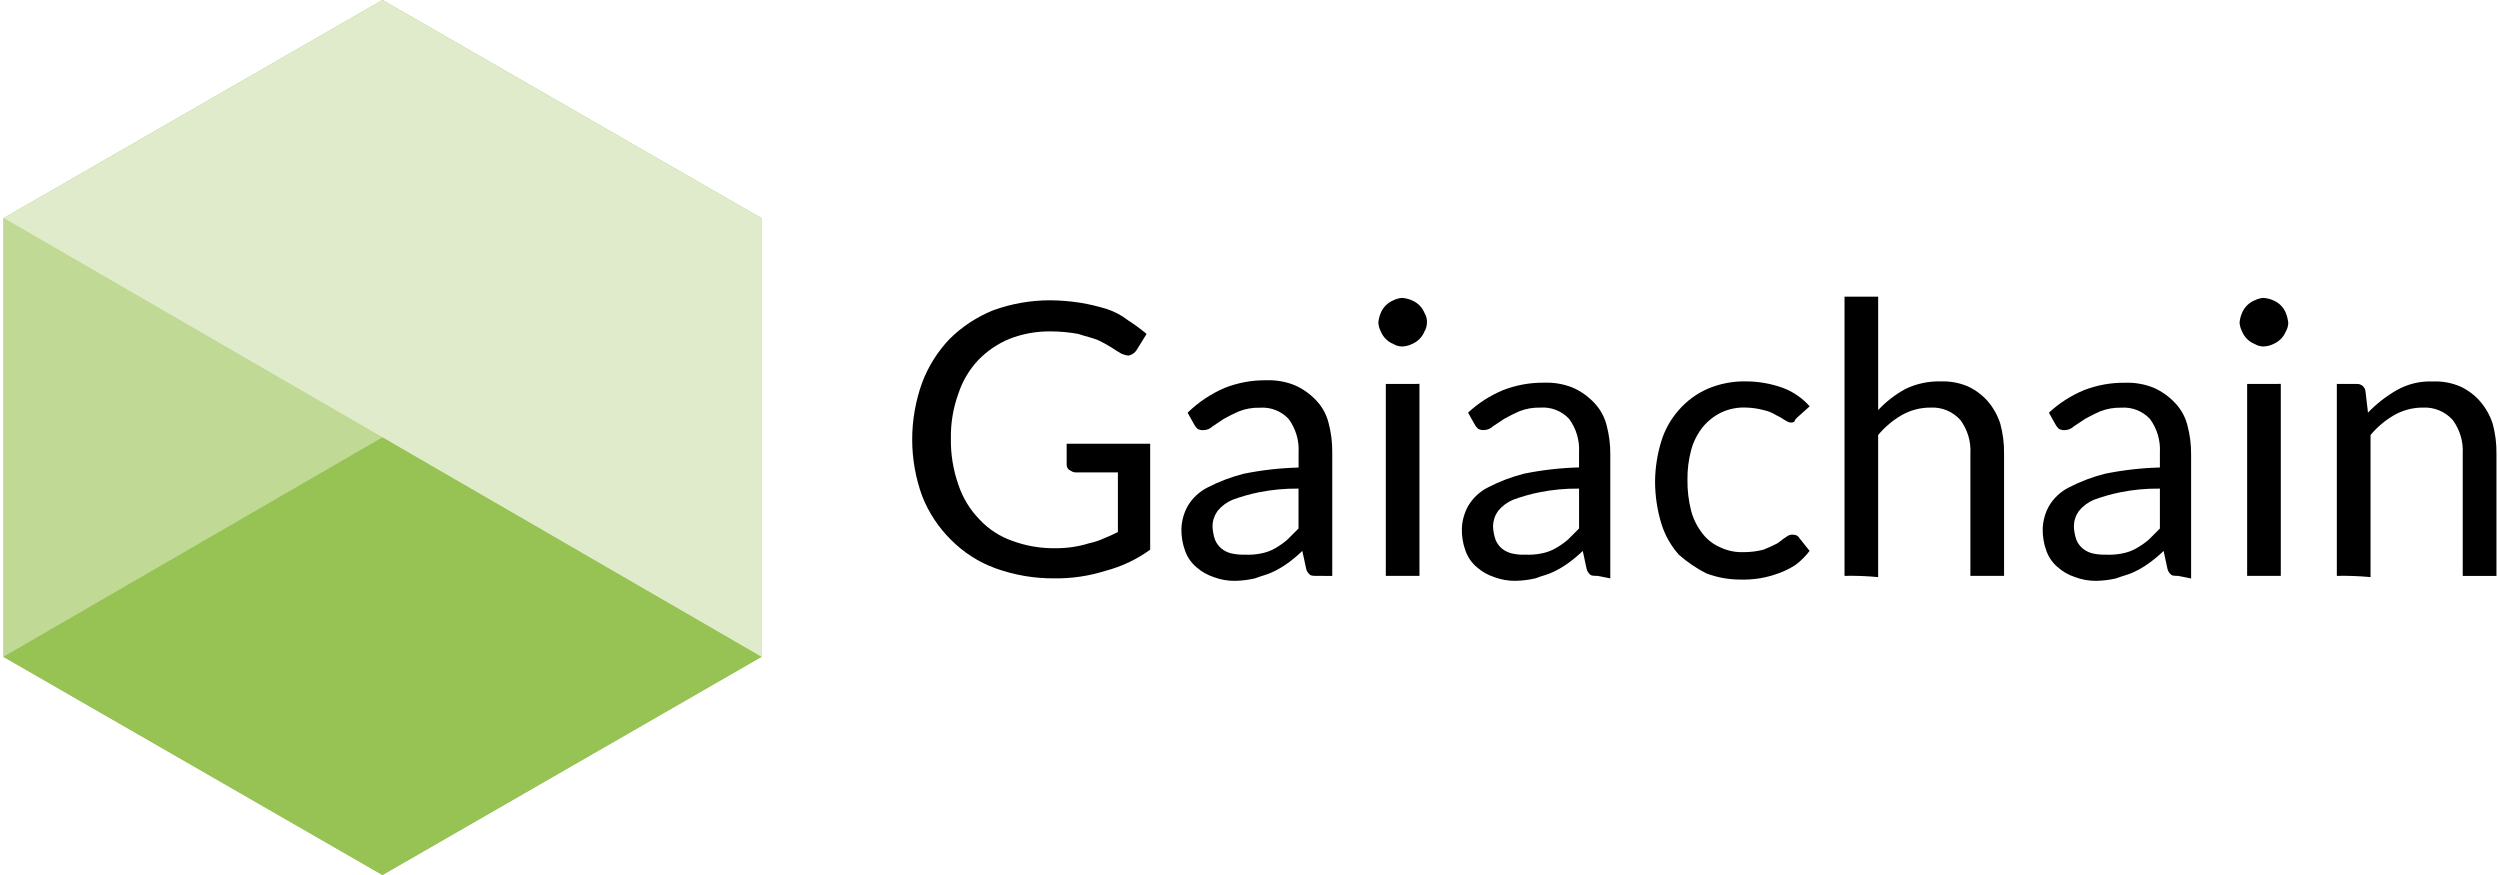 <svg xmlns="http://www.w3.org/2000/svg" width="120.0" height="42.0" viewBox="0.0 0.0 120.0 42.0" fill="none">
<path d="M18.358 0L0.17 10.47V31.53L18.358 42L36.546 31.53V10.47L18.358 0Z" fill="#96C354" />
<path d="M0.17 31.53L18.358 21L0.17 10.47V31.53Z" fill="#C0DA95" />
<path d="M18.358 0L0.17 10.47L18.358 21L36.546 31.53V10.47L18.358 0Z" fill="#DFEBCA" />
<path d="M0.17 31.53L18.358 42L36.546 31.53L18.358 21L0.17 31.53Z" fill="#96C354" />
<path d="M53.058 27.401C52.265 27.651 51.437 27.772 50.605 27.761C49.647 27.768 48.695 27.606 47.793 27.282C46.982 26.989 46.247 26.518 45.641 25.904C45.041 25.31 44.572 24.597 44.264 23.811C43.95 22.948 43.788 22.037 43.785 21.118C43.783 20.179 43.945 19.247 44.264 18.363C44.558 17.585 45.006 16.873 45.58 16.27C46.18 15.677 46.892 15.208 47.675 14.893C48.558 14.573 49.49 14.411 50.429 14.414C50.91 14.419 51.39 14.459 51.865 14.534C52.29 14.605 52.71 14.704 53.122 14.832C53.489 14.951 53.834 15.133 54.139 15.37C54.452 15.57 54.751 15.79 55.036 16.028L54.557 16.803C54.486 16.913 54.381 16.997 54.258 17.042C54.139 17.101 54.019 17.042 53.839 16.983C53.675 16.891 53.515 16.792 53.36 16.684C53.148 16.552 52.929 16.432 52.703 16.325C52.403 16.205 52.104 16.146 51.745 16.026C51.311 15.948 50.871 15.908 50.429 15.907C49.754 15.899 49.084 16.02 48.454 16.265C47.891 16.498 47.382 16.844 46.958 17.282C46.524 17.743 46.197 18.295 46.001 18.897C45.751 19.587 45.63 20.316 45.642 21.049C45.63 21.802 45.751 22.552 46.001 23.262C46.209 23.891 46.556 24.464 47.019 24.938C47.448 25.397 47.981 25.746 48.574 25.955C49.243 26.205 49.953 26.327 50.668 26.314C51.215 26.319 51.761 26.238 52.283 26.075C52.531 26.022 52.772 25.942 53.001 25.836C53.226 25.747 53.445 25.648 53.659 25.537V22.674H51.618C51.498 22.674 51.438 22.615 51.319 22.555C51.245 22.497 51.201 22.409 51.2 22.316V21.298H55.208V26.384C54.561 26.854 53.832 27.199 53.058 27.401Z" fill="black" />
<path d="M63.23 27.641C63.05 27.641 62.931 27.641 62.871 27.582C62.778 27.506 62.714 27.401 62.692 27.283L62.512 26.445C62.287 26.662 62.047 26.862 61.794 27.044C61.568 27.205 61.328 27.346 61.076 27.463C60.837 27.582 60.538 27.642 60.238 27.762C59.924 27.834 59.603 27.875 59.281 27.881C58.934 27.885 58.589 27.825 58.264 27.702C57.955 27.602 57.67 27.439 57.427 27.224C57.182 27.017 56.996 26.75 56.888 26.449C56.76 26.104 56.699 25.739 56.708 25.372C56.723 24.994 56.825 24.626 57.007 24.295C57.234 23.91 57.566 23.599 57.965 23.398C58.516 23.113 59.098 22.892 59.699 22.74C60.566 22.564 61.447 22.465 62.332 22.442V21.724C62.366 21.146 62.197 20.574 61.853 20.109C61.499 19.73 60.993 19.532 60.476 19.57C60.128 19.56 59.782 19.621 59.458 19.749C59.213 19.856 58.974 19.976 58.74 20.108L58.202 20.467C58.089 20.576 57.941 20.639 57.784 20.647C57.68 20.656 57.576 20.635 57.484 20.586C57.41 20.518 57.349 20.437 57.304 20.347L57.006 19.809C57.525 19.302 58.133 18.897 58.801 18.613C59.43 18.367 60.1 18.245 60.775 18.253C61.246 18.235 61.716 18.316 62.153 18.493C62.536 18.662 62.882 18.906 63.169 19.211C63.459 19.511 63.666 19.883 63.768 20.288C63.894 20.756 63.954 21.239 63.948 21.724V27.646L63.23 27.641ZM59.76 26.624C60.019 26.637 60.279 26.617 60.534 26.565C60.765 26.522 60.987 26.441 61.192 26.326C61.405 26.206 61.605 26.066 61.79 25.906L62.329 25.368V23.453C61.687 23.445 61.045 23.505 60.415 23.632C59.987 23.719 59.567 23.839 59.158 23.991C58.878 24.109 58.631 24.294 58.44 24.529C58.29 24.739 58.206 24.989 58.201 25.247C58.206 25.471 58.246 25.693 58.32 25.905C58.385 26.066 58.487 26.21 58.62 26.323C58.759 26.438 58.923 26.52 59.098 26.562C59.315 26.61 59.538 26.631 59.76 26.624Z" fill="black" />
<path d="M68.493 15.495C68.49 15.642 68.448 15.787 68.373 15.913C68.262 16.185 68.046 16.4 67.775 16.512C67.626 16.587 67.463 16.627 67.296 16.631C67.149 16.628 67.005 16.587 66.878 16.512C66.607 16.4 66.391 16.185 66.28 15.913C66.213 15.783 66.172 15.641 66.16 15.495C66.172 15.33 66.212 15.168 66.28 15.016C66.391 14.745 66.607 14.53 66.878 14.418C67.008 14.351 67.15 14.31 67.296 14.299C67.462 14.31 67.624 14.35 67.775 14.418C68.046 14.53 68.262 14.745 68.373 15.016C68.462 15.159 68.504 15.327 68.493 15.495ZM68.134 18.427V27.642H66.519V18.43L68.134 18.427Z" fill="black" />
<path d="M76.691 27.641C76.512 27.641 76.391 27.641 76.332 27.582C76.238 27.506 76.174 27.4 76.152 27.282L75.973 26.445C75.749 26.661 75.508 26.861 75.255 27.043C75.029 27.204 74.789 27.345 74.537 27.462C74.298 27.582 73.998 27.641 73.699 27.761C73.385 27.834 73.064 27.874 72.742 27.88C72.395 27.884 72.05 27.824 71.725 27.701C71.415 27.602 71.13 27.439 70.887 27.223C70.642 27.016 70.456 26.749 70.348 26.448C70.22 26.102 70.159 25.736 70.169 25.367C70.184 24.99 70.287 24.622 70.469 24.291C70.695 23.906 71.027 23.595 71.426 23.394C71.977 23.108 72.559 22.888 73.161 22.735C74.028 22.559 74.909 22.459 75.794 22.436V21.718C75.828 21.141 75.659 20.569 75.315 20.104C74.961 19.725 74.455 19.527 73.938 19.565C73.59 19.555 73.244 19.617 72.921 19.744C72.676 19.852 72.436 19.972 72.203 20.103L71.664 20.462C71.551 20.571 71.402 20.634 71.246 20.642C71.142 20.651 71.038 20.63 70.946 20.582C70.873 20.514 70.812 20.433 70.767 20.343L70.468 19.805C70.959 19.35 71.525 18.986 72.143 18.728C72.772 18.483 73.442 18.361 74.118 18.369C74.588 18.35 75.058 18.432 75.495 18.608C75.879 18.777 76.225 19.021 76.513 19.326C76.804 19.626 77.012 19.998 77.115 20.403C77.241 20.871 77.301 21.354 77.294 21.839V27.762L76.692 27.643L76.691 27.641ZM73.221 26.624C73.48 26.636 73.741 26.616 73.995 26.564C74.226 26.521 74.448 26.44 74.653 26.325C74.868 26.206 75.07 26.066 75.256 25.906L75.795 25.368V23.453C75.152 23.445 74.51 23.505 73.88 23.632C73.453 23.719 73.032 23.839 72.623 23.991C72.343 24.109 72.097 24.294 71.905 24.53C71.755 24.74 71.672 24.99 71.666 25.248C71.671 25.472 71.712 25.694 71.786 25.906C71.85 26.067 71.952 26.211 72.084 26.325C72.224 26.439 72.388 26.521 72.563 26.564C72.778 26.614 72.999 26.634 73.22 26.624L73.221 26.624Z" fill="black" />
<path d="M86.262 20.043C86.202 20.102 86.142 20.162 86.142 20.222C86.095 20.267 86.029 20.289 85.963 20.281C85.844 20.281 85.784 20.222 85.664 20.162C85.532 20.069 85.392 19.989 85.246 19.922C85.062 19.807 84.859 19.726 84.647 19.683C84.374 19.61 84.093 19.569 83.81 19.563C83.397 19.544 82.986 19.626 82.613 19.803C82.265 19.973 81.959 20.218 81.716 20.52C81.466 20.84 81.283 21.206 81.177 21.597C81.051 22.066 80.991 22.549 80.998 23.033C80.991 23.538 81.052 24.041 81.177 24.529C81.283 24.921 81.466 25.287 81.716 25.606C81.936 25.892 82.224 26.119 82.554 26.264C82.907 26.435 83.297 26.517 83.69 26.503C84.013 26.505 84.335 26.465 84.647 26.384C84.871 26.296 85.091 26.196 85.305 26.085C85.484 25.965 85.605 25.846 85.724 25.785C85.82 25.694 85.952 25.65 86.083 25.666C86.209 25.663 86.325 25.733 86.383 25.845L86.861 26.443C86.673 26.691 86.452 26.913 86.204 27.101C85.944 27.276 85.662 27.417 85.366 27.52C85.075 27.628 84.775 27.708 84.469 27.759C84.153 27.809 83.832 27.829 83.512 27.819C82.96 27.818 82.413 27.716 81.897 27.52C81.422 27.277 80.98 26.975 80.581 26.622C80.198 26.189 79.912 25.679 79.743 25.127C79.543 24.468 79.442 23.782 79.443 23.093C79.451 22.443 79.551 21.799 79.743 21.178C79.912 20.626 80.198 20.116 80.581 19.683C80.96 19.247 81.43 18.9 81.958 18.666C82.544 18.416 83.176 18.293 83.813 18.307C84.404 18.309 84.991 18.41 85.549 18.607C86.055 18.792 86.507 19.1 86.865 19.504L86.262 20.043Z" fill="black" />
<path d="M88.537 27.641V14.239H90.152V19.684C90.533 19.276 90.978 18.933 91.468 18.667C91.99 18.416 92.565 18.293 93.144 18.308C93.595 18.289 94.044 18.371 94.46 18.548C94.826 18.717 95.152 18.962 95.417 19.265C95.686 19.581 95.889 19.948 96.015 20.342C96.141 20.81 96.202 21.294 96.195 21.778V27.642H94.579V21.777C94.614 21.2 94.444 20.628 94.101 20.163C93.738 19.755 93.21 19.535 92.665 19.564C92.182 19.562 91.708 19.686 91.288 19.923C90.855 20.173 90.47 20.497 90.151 20.881V27.701C89.615 27.65 89.076 27.63 88.537 27.641Z" fill="black" />
<path d="M104.572 27.641C104.392 27.641 104.272 27.641 104.213 27.582C104.119 27.506 104.055 27.4 104.033 27.282L103.854 26.445C103.629 26.661 103.389 26.861 103.136 27.043C102.91 27.205 102.67 27.345 102.418 27.462C102.178 27.582 101.88 27.641 101.58 27.761C101.266 27.834 100.945 27.874 100.623 27.881C100.275 27.884 99.93 27.824 99.605 27.701C99.296 27.602 99.011 27.439 98.768 27.223C98.523 27.016 98.337 26.749 98.229 26.448C98.101 26.104 98.041 25.738 98.05 25.371C98.065 24.994 98.167 24.625 98.349 24.294C98.576 23.909 98.908 23.598 99.307 23.397C99.858 23.112 100.44 22.891 101.042 22.739C101.909 22.563 102.79 22.463 103.675 22.44V21.722C103.709 21.144 103.539 20.573 103.196 20.107C102.842 19.729 102.335 19.531 101.819 19.568C101.471 19.559 101.125 19.62 100.801 19.748C100.556 19.856 100.316 19.975 100.083 20.107L99.544 20.466C99.431 20.574 99.282 20.638 99.126 20.645C99.022 20.654 98.918 20.634 98.826 20.586C98.752 20.517 98.692 20.436 98.647 20.346L98.348 19.808C98.838 19.354 99.406 18.989 100.023 18.731C100.652 18.486 101.322 18.364 101.998 18.372C102.468 18.354 102.938 18.435 103.375 18.612C103.758 18.78 104.104 19.025 104.392 19.33C104.683 19.63 104.891 20.001 104.994 20.407C105.12 20.875 105.18 21.358 105.173 21.843V27.766L104.571 27.646L104.572 27.641ZM101.101 26.625C101.361 26.636 101.621 26.616 101.876 26.564C102.107 26.521 102.329 26.44 102.534 26.325C102.748 26.206 102.95 26.066 103.137 25.907L103.675 25.369V23.453C103.032 23.445 102.39 23.505 101.76 23.632C101.332 23.72 100.912 23.84 100.503 23.991C100.223 24.109 99.977 24.294 99.785 24.53C99.635 24.74 99.552 24.99 99.546 25.248C99.551 25.472 99.592 25.694 99.665 25.906C99.73 26.068 99.833 26.212 99.965 26.325C100.105 26.439 100.268 26.521 100.444 26.564C100.66 26.611 100.881 26.632 101.101 26.625Z" fill="black" />
<path d="M109.837 15.495C109.834 15.642 109.793 15.787 109.718 15.913C109.606 16.185 109.39 16.4 109.119 16.512C108.97 16.587 108.807 16.627 108.641 16.631C108.493 16.628 108.349 16.587 108.222 16.512C107.949 16.401 107.732 16.186 107.62 15.913C107.553 15.783 107.512 15.641 107.5 15.495C107.511 15.33 107.552 15.168 107.62 15.016C107.732 14.744 107.949 14.529 108.222 14.418C108.352 14.351 108.495 14.31 108.641 14.299C108.806 14.31 108.968 14.35 109.119 14.418C109.39 14.53 109.606 14.745 109.718 15.016C109.779 15.17 109.819 15.331 109.837 15.495ZM109.478 18.427V27.642H107.863V18.43L109.478 18.427Z" fill="black" />
<path d="M112.168 27.641V18.43H113.125C113.339 18.417 113.524 18.576 113.544 18.789L113.663 19.806C114.068 19.383 114.532 19.02 115.041 18.729C115.568 18.43 116.169 18.285 116.775 18.311C117.226 18.292 117.676 18.373 118.091 18.55C118.457 18.72 118.783 18.964 119.049 19.268C119.319 19.583 119.524 19.949 119.651 20.345C119.777 20.813 119.837 21.296 119.83 21.781V27.644H118.211V21.778C118.245 21.2 118.076 20.629 117.733 20.163C117.371 19.756 116.844 19.536 116.3 19.564C115.818 19.562 115.343 19.686 114.923 19.923C114.49 20.172 114.106 20.496 113.786 20.88V27.701C113.248 27.651 112.708 27.631 112.168 27.641Z" fill="black" />
</svg>